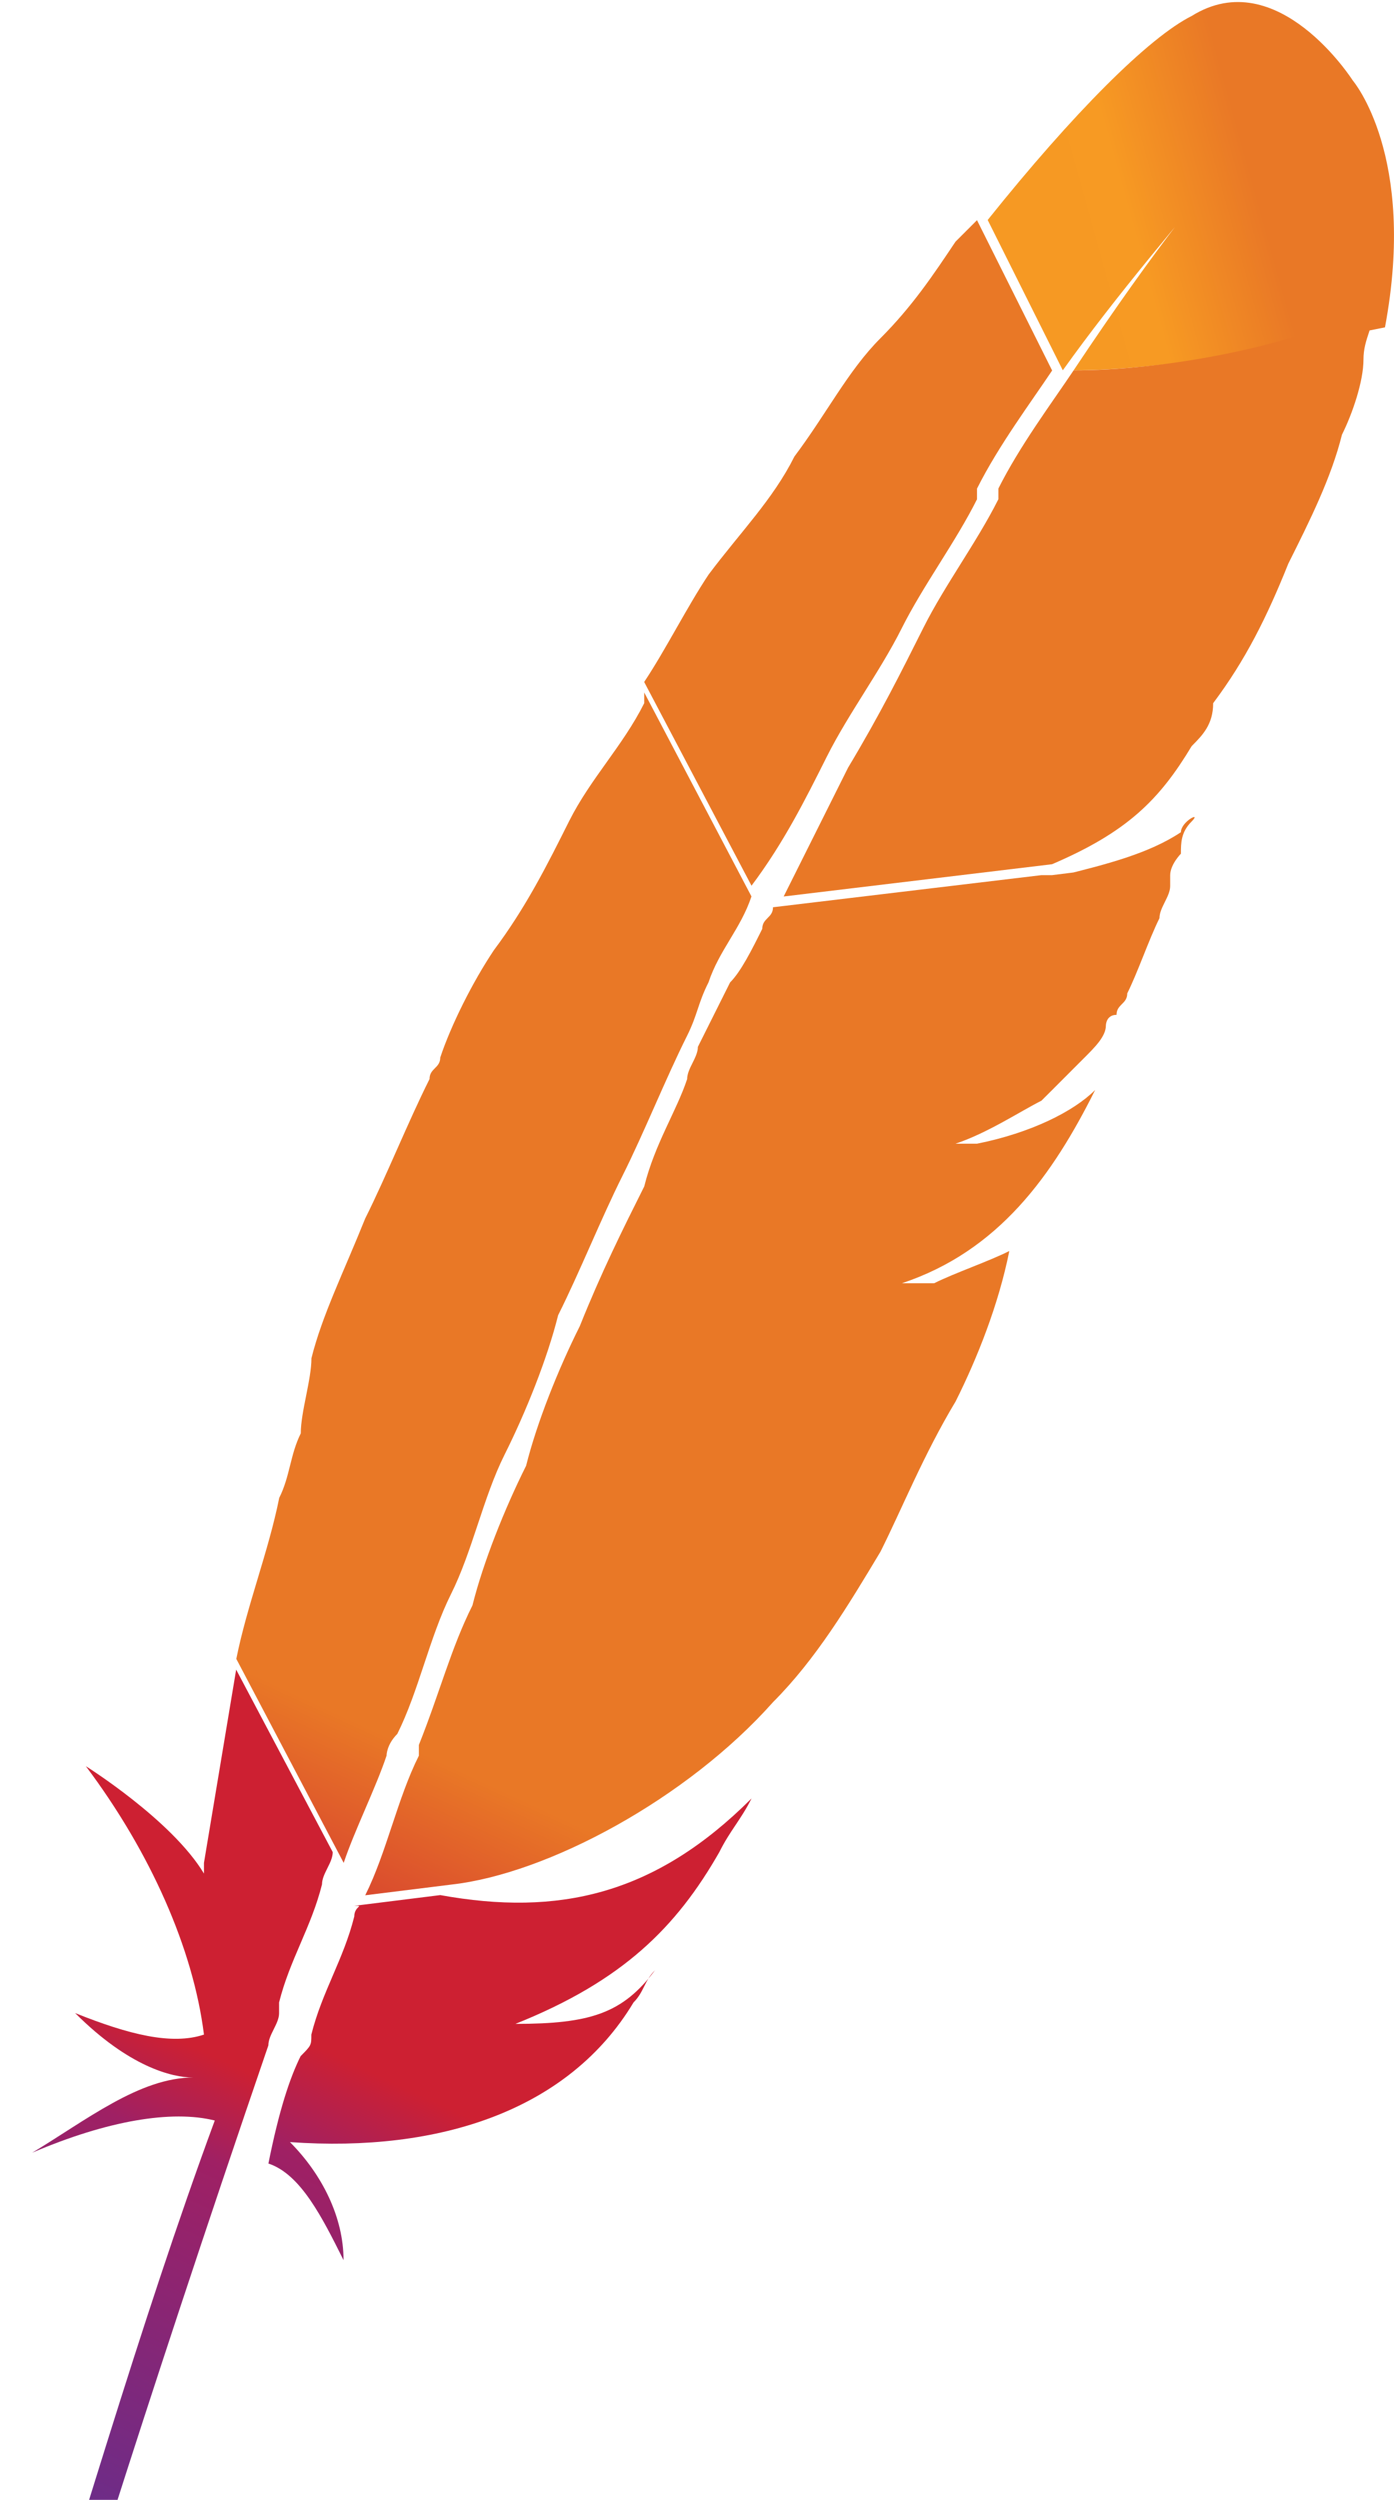 <svg width="29" height="52" fill="none" xmlns="http://www.w3.org/2000/svg"><path d="M24.79.333c-.893.448-2.457 2.011-4.243 4.243l1.563 3.127c1.116-1.564 2.457-3.127 3.575-4.468-.448.448-1.564 1.786-3.35 4.468 1.786 0 4.243-.448 6.477-.893.67-3.575-.67-5.136-.67-5.136S26.578-.783 24.79.333z" fill="url(#paint0_linear_485_2)"/><path d="M19.658 24.008h.444c0-.223-.221-.223-.444 0z" fill="#BE202E"/><path opacity=".35" d="M19.658 24.008h.444c0-.223-.221-.223-.444 0z" fill="#BE202E"/><path d="M17.198 15.745c.447-.893 1.116-1.786 1.563-2.68.448-.892 1.116-1.785 1.564-2.679v-.222c.447-.893 1.116-1.787 1.563-2.457L20.325 4.58l-.448.448c-.448.67-.893 1.34-1.563 2.01-.67.671-1.116 1.564-1.787 2.457-.447.894-1.116 1.564-1.786 2.457-.447.67-.893 1.563-1.34 2.234l2.233 4.238c.67-.893 1.116-1.786 1.564-2.679z" fill="url(#paint1_linear_485_2)"/><path d="M7.37 39.865c-.223.894-.67 1.564-.893 2.457 0 .223 0 .223-.223.448-.222.447-.447 1.116-.67 2.234.67.222 1.116 1.115 1.563 2.01 0-.893-.447-1.786-1.115-2.456 3.127.223 5.806-.67 7.147-2.904.222-.223.222-.448.447-.67-.67.893-1.34 1.115-2.904 1.115 2.234-.893 3.35-2.01 4.243-3.574.223-.448.447-.67.67-1.116-2.01 2.011-4.02 2.456-6.476 2.011l-1.787.223c.223 0-.002 0-.002.222z" fill="url(#paint2_linear_485_2)"/><path d="M8.264 36.07c.447-.893.67-2.01 1.115-2.904.448-.893.67-2.01 1.116-2.904.448-.893.894-2.011 1.116-2.904.448-.893.893-2.011 1.341-2.904.448-.894.893-2.012 1.34-2.905.223-.447.223-.67.448-1.116.223-.67.67-1.115.893-1.786l-2.231-4.243v.223c-.448.893-1.116 1.564-1.564 2.457-.447.893-.893 1.786-1.563 2.68-.448.67-.893 1.563-1.116 2.233 0 .223-.223.223-.223.448-.448.893-.893 2.01-1.34 2.904-.448 1.116-.894 2.01-1.117 2.904 0 .448-.222 1.116-.222 1.563-.223.448-.223.894-.448 1.341-.223 1.116-.67 2.234-.893 3.35L7.15 38.75c.223-.67.67-1.564.893-2.234-.002 0-.002-.223.22-.446z" fill="url(#paint3_linear_485_2)"/><path d="M4.913 34.73l-.67 4.02v.222c-.67-1.115-2.457-2.233-2.457-2.233 1.341 1.786 2.234 3.797 2.457 5.583-.67.223-1.564 0-2.68-.448 1.116 1.116 2.012 1.341 2.457 1.341-1.116 0-2.234.893-3.35 1.564 1.564-.67 2.905-.893 3.798-.67C2.904 48.352 1.563 53.043 0 57.956c.448-.223.67-.448.893-.893.223-.893 2.011-6.7 4.69-14.517 0-.223.223-.448.223-.67v-.223c.223-.893.67-1.564.893-2.457 0-.223.223-.447.223-.67L4.913 34.73z" fill="url(#paint4_linear_485_2)"/><path d="M16.081 18.872c0 .223-.223.223-.223.448-.222.447-.447.893-.67 1.116l-.67 1.34c0 .223-.223.448-.223.67-.223.671-.67 1.341-.893 2.234-.448.894-.893 1.787-1.34 2.905-.448.893-.894 2.01-1.117 2.904-.447.893-.893 2.011-1.116 2.904-.447.893-.67 1.786-1.115 2.904v.223c-.448.893-.67 2.011-1.116 2.904l1.786-.222c2.011-.223 4.913-1.787 6.7-3.798.892-.893 1.563-2.01 2.233-3.127.448-.893.893-2.01 1.564-3.127.447-.893.893-2.01 1.116-3.127-.448.223-1.116.448-1.564.67h-.67c2.01-.67 3.127-2.233 4.02-4.02-.448.448-1.341.894-2.457 1.117h-.448c.67-.223 1.341-.67 1.787-.894l.223-.222.447-.448.223-.223c.223-.223.448-.447.448-.67 0 0 0-.223.222-.223 0-.223.223-.223.223-.447.223-.448.448-1.116.67-1.564 0-.223.223-.448.223-.67v-.223c0-.223.223-.448.223-.448 0-.222 0-.447.223-.67.222-.223-.223 0-.223.223-.67.447-1.564.67-2.457.893l1.564-.223-1.787.223h-.222l-5.584.668z" fill="url(#paint5_linear_485_2)"/><path d="M22.334 7.705c-.448.67-1.116 1.563-1.564 2.457v.222c-.447.893-1.116 1.787-1.563 2.68-.448.893-.893 1.786-1.564 2.904l-1.34 2.68 5.583-.671c1.564-.67 2.234-1.34 2.905-2.457.222-.223.447-.447.447-.893.67-.893 1.116-1.786 1.564-2.904.447-.893.893-1.786 1.115-2.68.223-.447.448-1.115.448-1.563 0-.447.223-.67.223-1.116-1.786.893-4.468 1.341-6.254 1.341z" fill="url(#paint6_linear_485_2)"/><defs><linearGradient id="paint0_linear_485_2" x1="21.998" y1="5.034" x2="26.901" y2="3.671" gradientUnits="userSpaceOnUse"><stop stop-color="#F69923"/><stop offset=".312" stop-color="#F79A23"/><stop offset=".838" stop-color="#E97826"/></linearGradient><linearGradient id="paint1_linear_485_2" x1="-4.939" y1="59.725" x2="5.032" y2="38.339" gradientUnits="userSpaceOnUse"><stop offset=".323" stop-color="#9E2064"/><stop offset=".63" stop-color="#C92037"/><stop offset=".751" stop-color="#CD2335"/><stop offset="1" stop-color="#E97826"/></linearGradient><linearGradient id="paint2_linear_485_2" x1="3.572" y1="55.884" x2="9.514" y2="43.141" gradientUnits="userSpaceOnUse"><stop stop-color="#282662"/><stop offset=".095" stop-color="#662E8D"/><stop offset=".788" stop-color="#9F2064"/><stop offset=".949" stop-color="#CD2032"/></linearGradient><linearGradient id="paint3_linear_485_2" x1="-3.921" y1="56.565" x2="6.05" y2="35.179" gradientUnits="userSpaceOnUse"><stop offset=".323" stop-color="#9E2064"/><stop offset=".63" stop-color="#C92037"/><stop offset=".751" stop-color="#CD2335"/><stop offset="1" stop-color="#E97826"/></linearGradient><linearGradient id="paint4_linear_485_2" x1="-1.36" y1="53.042" x2="3.88" y2="41.804" gradientUnits="userSpaceOnUse"><stop stop-color="#282662"/><stop offset=".095" stop-color="#662E8D"/><stop offset=".788" stop-color="#9F2064"/><stop offset=".949" stop-color="#CD2032"/></linearGradient><linearGradient id="paint5_linear_485_2" x1="1.65" y1="59.163" x2="11.622" y2="37.777" gradientUnits="userSpaceOnUse"><stop offset=".323" stop-color="#9E2064"/><stop offset=".63" stop-color="#C92037"/><stop offset=".751" stop-color="#CD2335"/><stop offset="1" stop-color="#E97826"/></linearGradient><linearGradient id="paint6_linear_485_2" x1="-.233" y1="62.297" x2="9.738" y2="40.913" gradientUnits="userSpaceOnUse"><stop offset=".323" stop-color="#9E2064"/><stop offset=".63" stop-color="#C92037"/><stop offset=".751" stop-color="#CD2335"/><stop offset="1" stop-color="#E97826"/></linearGradient></defs></svg>